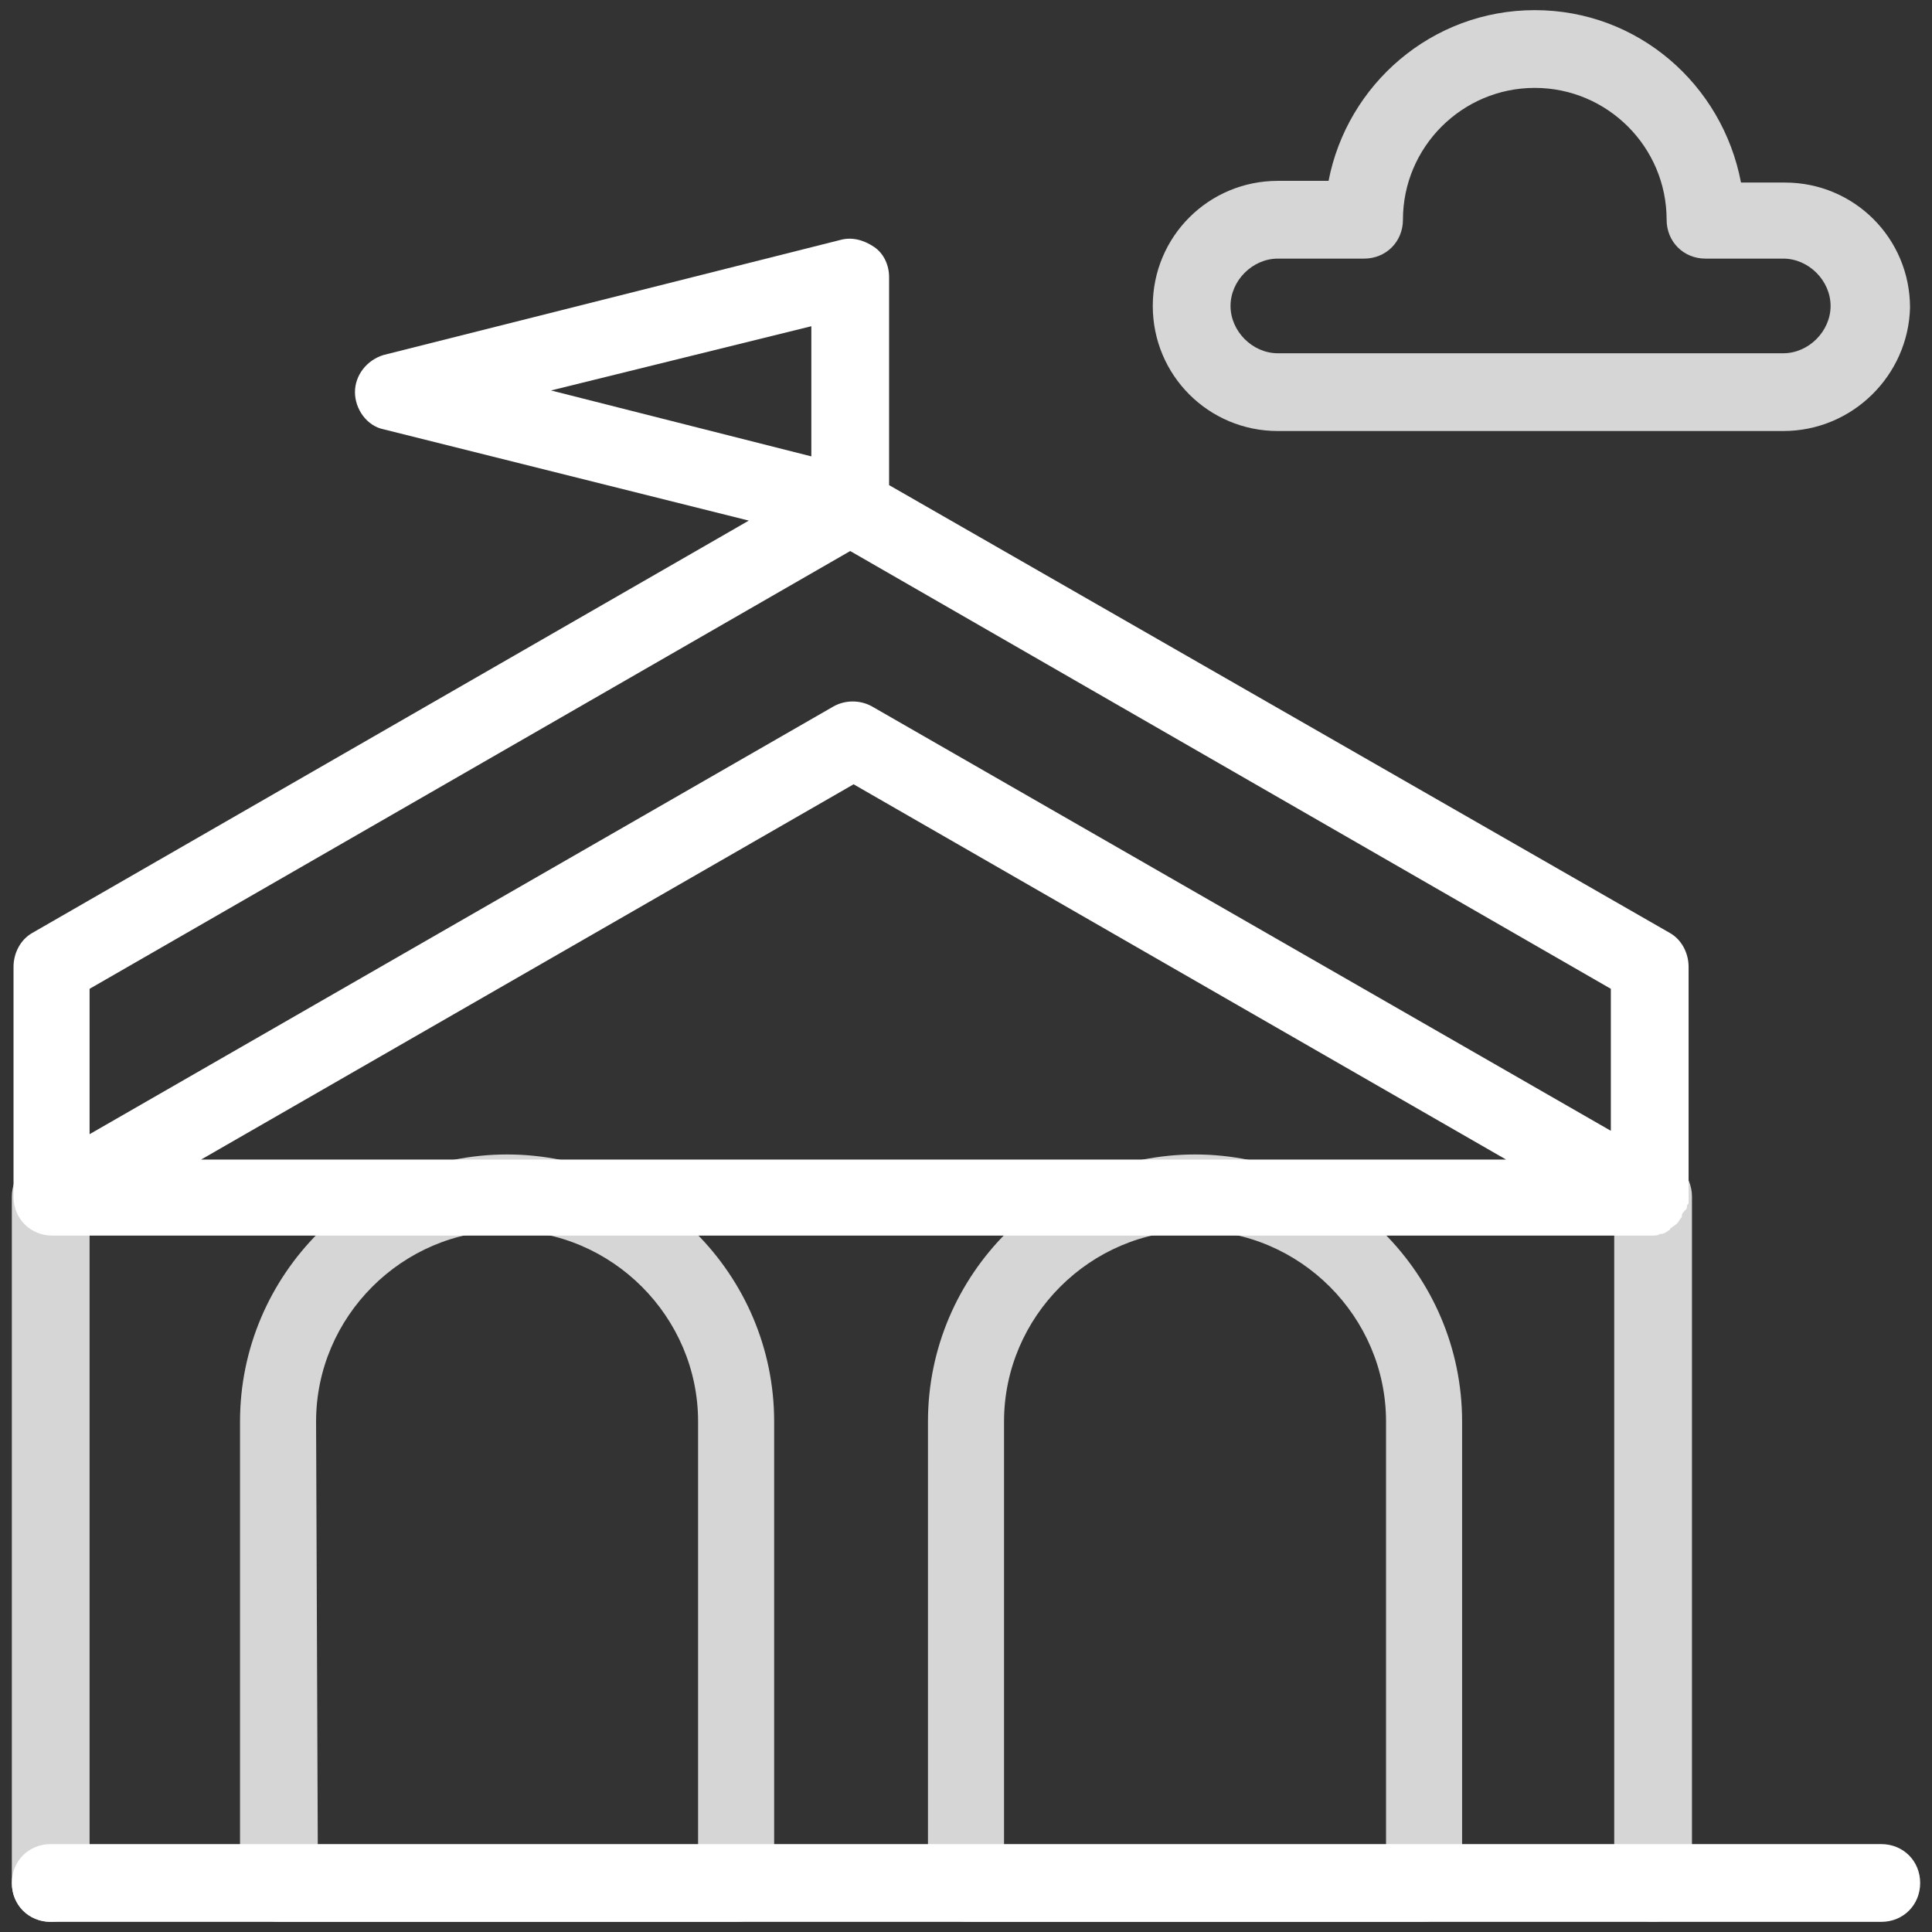 <?xml version="1.0" encoding="utf-8"?>
<!-- Generator: $$$/GeneralStr/196=Adobe Illustrator 27.6.0, SVG Export Plug-In . SVG Version: 6.00 Build 0)  -->
<svg version="1.1" id="Livello_1" xmlns="http://www.w3.org/2000/svg" xmlns:xlink="http://www.w3.org/1999/xlink" x="0px" y="0px"
	 width="114.3px" height="114.3px" viewBox="0 0 114.3 114.3" style="enable-background:new 0 0 114.3 114.3;" xml:space="preserve"
	>
<rect x="0" y="0" width="114.3" height="114.3" fill="#333333" stroke="none"/>
<style type="text/css">
	.st0{opacity:0.8;fill:#FFFFFF;enable-background:new    ;}
	.st1{opacity:0.8;}
	.st2{fill:#FFFFFF;}
</style>
<g>
	<path class="st0" d="M3,113.7c-1.3,0-2.3-1-2.3-2.3V70.8c0-1.3,1-2.3,2.3-2.3s2.3,1,2.3,2.3v40.6C5.3,112.7,4.3,113.7,3,113.7z"/>
	<path class="st0" d="M97.8,113.7c-1.3,0-2.3-1-2.3-2.3V70.8c0-1.3,1-2.3,2.3-2.3s2.3,1,2.3,2.3v40.6
		C100.1,112.7,99,113.7,97.8,113.7z"/>
	<g class="st1">
		<path class="st2" d="M43.6,113.7H16.5c-1.3,0-2.3-1-2.3-2.3V84.1c0-8.7,7.1-15.8,15.8-15.8s15.8,7.1,15.8,15.8v27.3
			C45.9,112.7,44.9,113.7,43.6,113.7z M18.8,109.2h22.5V84.1c0-6.2-5.1-11.3-11.3-11.3s-11.3,5.1-11.3,11.3L18.8,109.2L18.8,109.2z"
			/>
		<path class="st2" d="M84.2,113.7h-27c-1.3,0-2.3-1-2.3-2.3V84.1c0-8.7,7.1-15.8,15.8-15.8s15.8,7.1,15.8,15.8v27.3
			C86.5,112.7,85.5,113.7,84.2,113.7z M59.4,109.2H82V84.1c0-6.2-5.1-11.3-11.3-11.3s-11.3,5.1-11.3,11.3
			C59.4,84.1,59.4,109.2,59.4,109.2z"/>
	</g>
	<g class="st1">
		<path class="st2" d="M105.5,25.5H75.6c-4.1,0-7.4-3.3-7.4-7.4s3.3-7.4,7.4-7.4h3C79.7,5,84.7,0.6,90.8,0.6
			c6.1,0,11.1,4.4,12.2,10.2h2.6c4.1,0,7.4,3.3,7.4,7.4C112.9,22.2,109.6,25.5,105.5,25.5z M75.6,15.3c-1.5,0-2.8,1.3-2.8,2.8
			s1.3,2.8,2.8,2.8h29.9c1.5,0,2.8-1.3,2.8-2.8s-1.3-2.8-2.8-2.8h-4.6c-1.3,0-2.3-1-2.3-2.3l0,0c0-4.3-3.5-7.8-7.8-7.8S83,8.7,83,13
			c0,1.3-1,2.3-2.3,2.3H75.6z"/>
	</g>
	<path class="st2" d="M111.3,113.7H3c-1.3,0-2.3-1-2.3-2.3s1-2.3,2.3-2.3h108.3c1.3,0,2.3,1,2.3,2.3
		C113.6,112.7,112.6,113.7,111.3,113.7z"/>
	<path class="st2" d="M99.8,71.4c0-0.1,0-0.1,0.1-0.2c0-0.1,0-0.2,0-0.2v-0.1V57.2c0-0.8-0.4-1.6-1.1-2L52.6,28.7V16.4
		c0-0.7-0.3-1.4-0.9-1.8c-0.6-0.4-1.3-0.6-2-0.4l-27,6.8c-1,0.3-1.7,1.2-1.7,2.2s0.7,2,1.7,2.2l21.6,5.4L1.9,55.2
		c-0.7,0.4-1.1,1.2-1.1,2v13.6c0,1.3,1,2.3,2.3,2.3h94.6c0.2,0,0.4,0,0.5-0.1h0.1c0.1,0,0.3-0.1,0.4-0.2c0,0,0.1,0,0.1-0.1
		c0.1-0.1,0.3-0.2,0.4-0.3l0,0c0.1-0.1,0.2-0.3,0.3-0.4l0,0v-0.1c0-0.1,0.1-0.2,0.1-0.2C99.8,71.5,99.8,71.5,99.8,71.4z M48,19.3V27
		l-15.4-3.9L48,19.3z M50.3,32.6l45,25.9v8.4L51.6,41.8c-0.7-0.4-1.6-0.4-2.3,0l-44,25.3v-8.6L50.3,32.6z M89.1,68.6H11.9l38.6-22.2
		L89.1,68.6z"/>
</g>
</svg>
